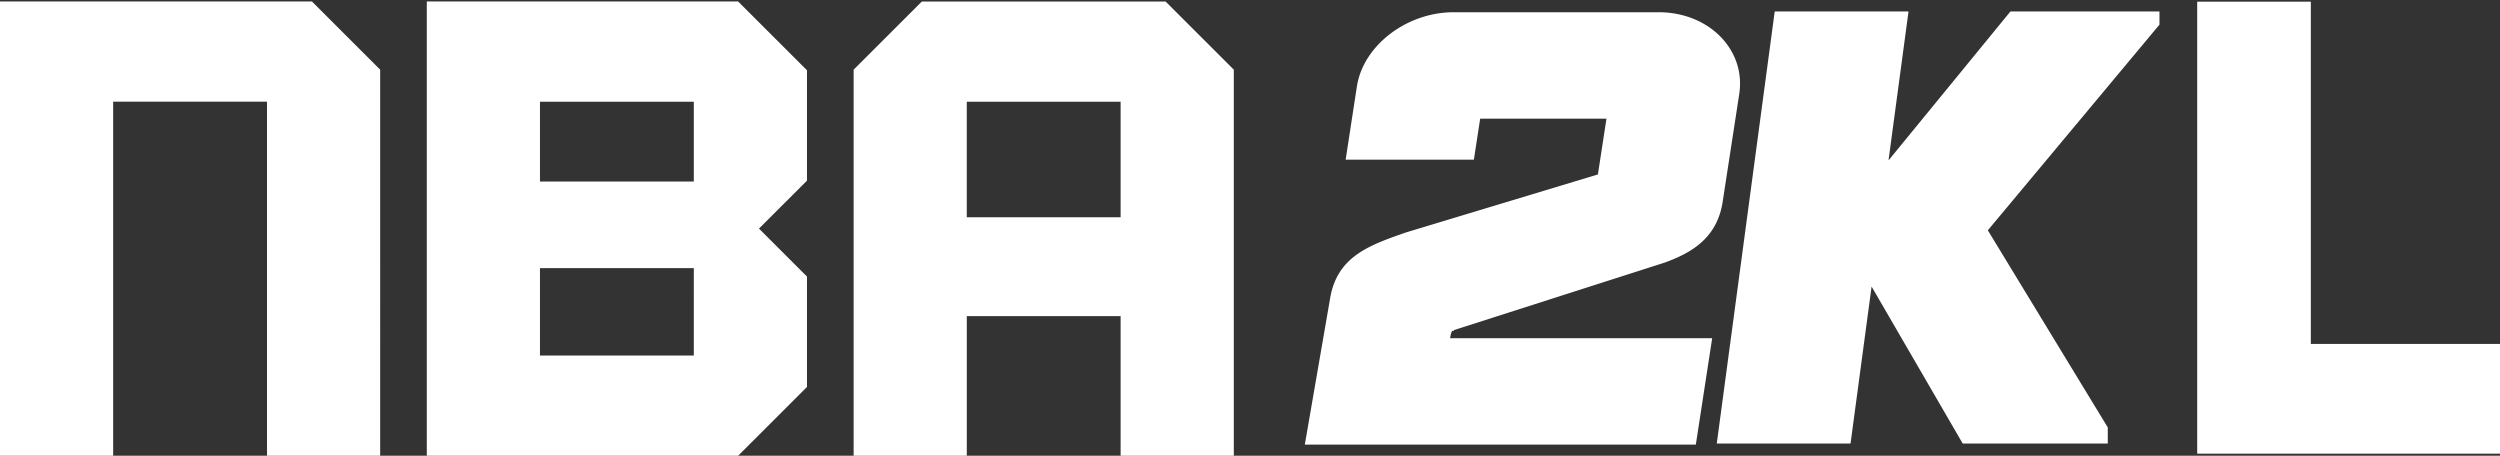 <svg xmlns="http://www.w3.org/2000/svg" width="576" height="105" viewBox="0 0 576 105"><rect x="0" y="0" width="576" height="105" fill="#333333" stroke="none"/><g fill="#FFF" fill-rule="evenodd"><path d="M532.415 79.24V.384h-26.181V104.53H576V79.24h-43.585M335.039 76.035c-.102.641-.519-.807-.937 1.889h60.384l-3.768 24.519h-90.09l5.774-33.375c1.529-9.939 8.96-12.523 17.572-15.527l44.184-13.35c.297-1.918 1.351-8.807 1.975-12.856h-29.1c-.269 1.773-1.453 9.458-1.453 9.458h-29.544l2.594-16.881c1.455-9.423 11.458-17.093 22.302-17.093h47.234c5.923 0 11.335 2.294 14.851 6.294 2.2 2.505 3.495 5.473 3.813 8.616a15.802 15.802 0 0 1-.105 3.91l-3.83 24.895c-1.313 8.527-7.505 11.849-13.372 13.974l-48.484 15.527m150.595 22.451c-6.601-10.846-25.647-42.149-27.637-45.422 2.295-2.748 30.807-36.912 39.545-47.385V2.643h-34.34s-18.479 22.584-28.087 34.311c1.705-12.684 4.608-34.311 4.608-34.311h-30.828l-13.349 99.541h30.819s3.297-24.583 4.853-36.16l20.987 36.16h33.429v-3.698M124.409 41.832h35.445V23.433h-35.445v18.399zm0 40.075h35.445V61.775h-35.445v20.132zM170.067 105l15.861-15.847V63.716L174.872 52.67l11.056-11.045V16.188L170.067.345H98.335V105h71.732zm52.678-54.948h35.446V23.433h-35.446v26.619zm45.8-49.707h-56.149L196.677 16.05V105h26.073V72.835h35.441V105h26.078V16.05L268.545.345zM71.869.343H0v104.656h26.072V23.431h35.447v81.568h26.072V16.05L71.869.343"/></g></svg>